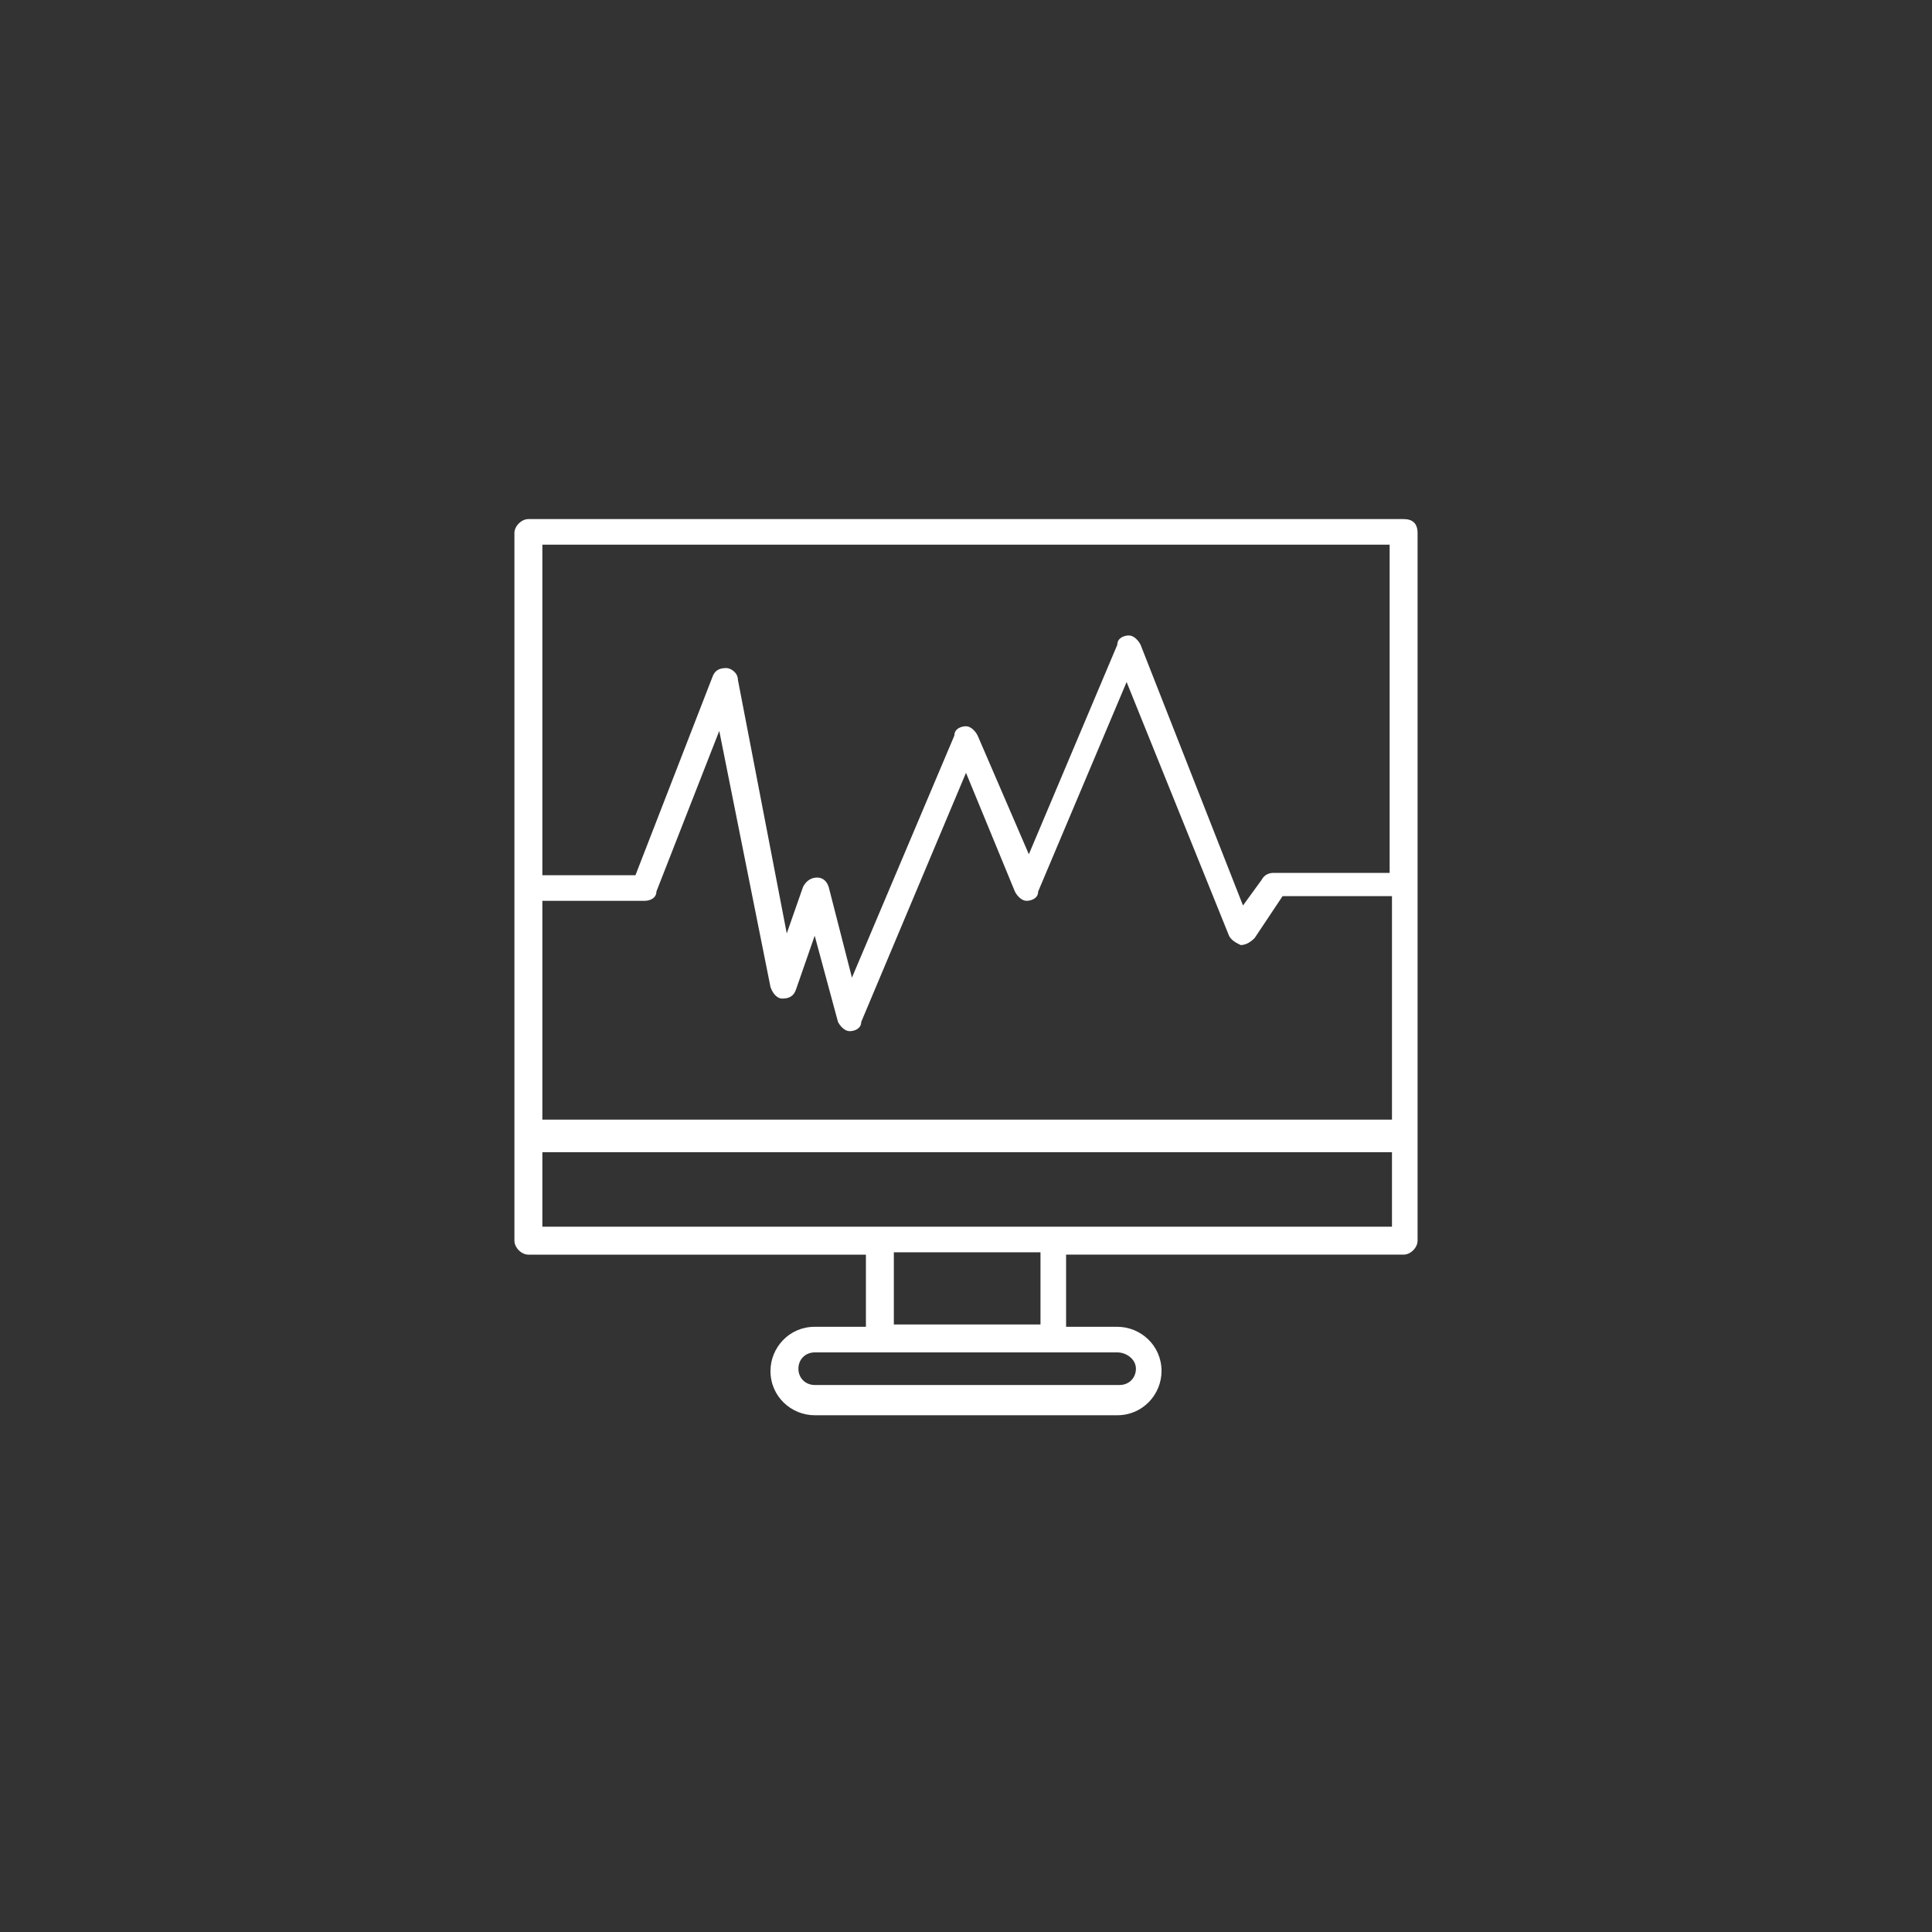 <?xml version="1.0" encoding="utf-8"?>
<!-- Generator: Adobe Illustrator 22.1.0, SVG Export Plug-In . SVG Version: 6.00 Build 0)  -->
<svg version="1.1" id="Capa_1" xmlns="http://www.w3.org/2000/svg" xmlns:xlink="http://www.w3.org/1999/xlink" x="0px" y="0px"
	 width="83px" height="83px" viewBox="0 0 83 83" enable-background="new 0 0 83 83" xml:space="preserve">
<rect x="0" y="0" width="83" height="83" fill="#333333" stroke="none"/>
<g>
	<path fill="#FFFFFF" d="M60.3,22.3H22.7c-0.3,0-0.6,0.3-0.6,0.6v26v4.4c0,0.3,0.3,0.6,0.6,0.6h14.5v3.1H35c-1.1,0-1.9,0.9-1.9,1.9
		c0,1.1,0.9,1.9,1.9,1.9h13c1.1,0,1.9-0.9,1.9-1.9c0-1.1-0.9-1.9-1.9-1.9h-2.2v-3.1h14.5c0.3,0,0.6-0.3,0.6-0.6v-4.4v-26
		C60.9,22.5,60.7,22.3,60.3,22.3z M23.3,38.7h4.4c0.2,0,0.5-0.1,0.5-0.4l2.7-6.9l2.2,11c0.1,0.3,0.3,0.5,0.5,0.5
		c0.3,0,0.5-0.1,0.6-0.4l0.8-2.3l1,3.7c0.1,0.2,0.3,0.4,0.5,0.4c0,0,0,0,0,0c0.2,0,0.5-0.1,0.5-0.4l4.5-10.7l2.1,5.1
		c0.1,0.2,0.3,0.4,0.5,0.4h0c0.2,0,0.5-0.1,0.5-0.4l3.8-9l4.4,10.9c0.1,0.2,0.3,0.3,0.5,0.4c0.2,0,0.4-0.1,0.6-0.3l1.2-1.8h4.7v9.6
		H23.3V38.7z M59.7,23.4v14.1h-5c-0.2,0-0.4,0.1-0.5,0.3l-0.8,1.1L49,27.7c-0.1-0.2-0.3-0.4-0.5-0.4c0,0,0,0,0,0
		c-0.2,0-0.5,0.1-0.5,0.4l-3.8,9L42,31.6c-0.1-0.2-0.3-0.4-0.5-0.4h0c-0.2,0-0.5,0.1-0.5,0.4L36.6,42l-1-3.9
		c-0.1-0.3-0.3-0.4-0.5-0.4c-0.3,0-0.5,0.2-0.6,0.4l-0.7,2l-2.1-10.9c0-0.3-0.3-0.5-0.5-0.5c-0.3,0-0.5,0.1-0.6,0.4l-3.3,8.5h-4
		V23.4H59.7z M48.8,58.8c0,0.4-0.3,0.7-0.7,0.7H35c-0.4,0-0.7-0.3-0.7-0.7c0-0.4,0.3-0.7,0.7-0.7h2.8h7.5H48
		C48.4,58.1,48.8,58.4,48.8,58.8z M44.7,56.9h-6.3v-3.1h6.3V56.9z M59.7,52.7H45.3h-7.5H23.3v-3.2h36.5V52.7z"/>
</g>
<g>
</g>
<g>
</g>
<g>
</g>
<g>
</g>
<g>
</g>
<g>
</g>
<g>
</g>
<g>
</g>
<g>
</g>
<g>
</g>
<g>
</g>
<g>
</g>
<g>
</g>
<g>
</g>
<g>
</g>
</svg>
